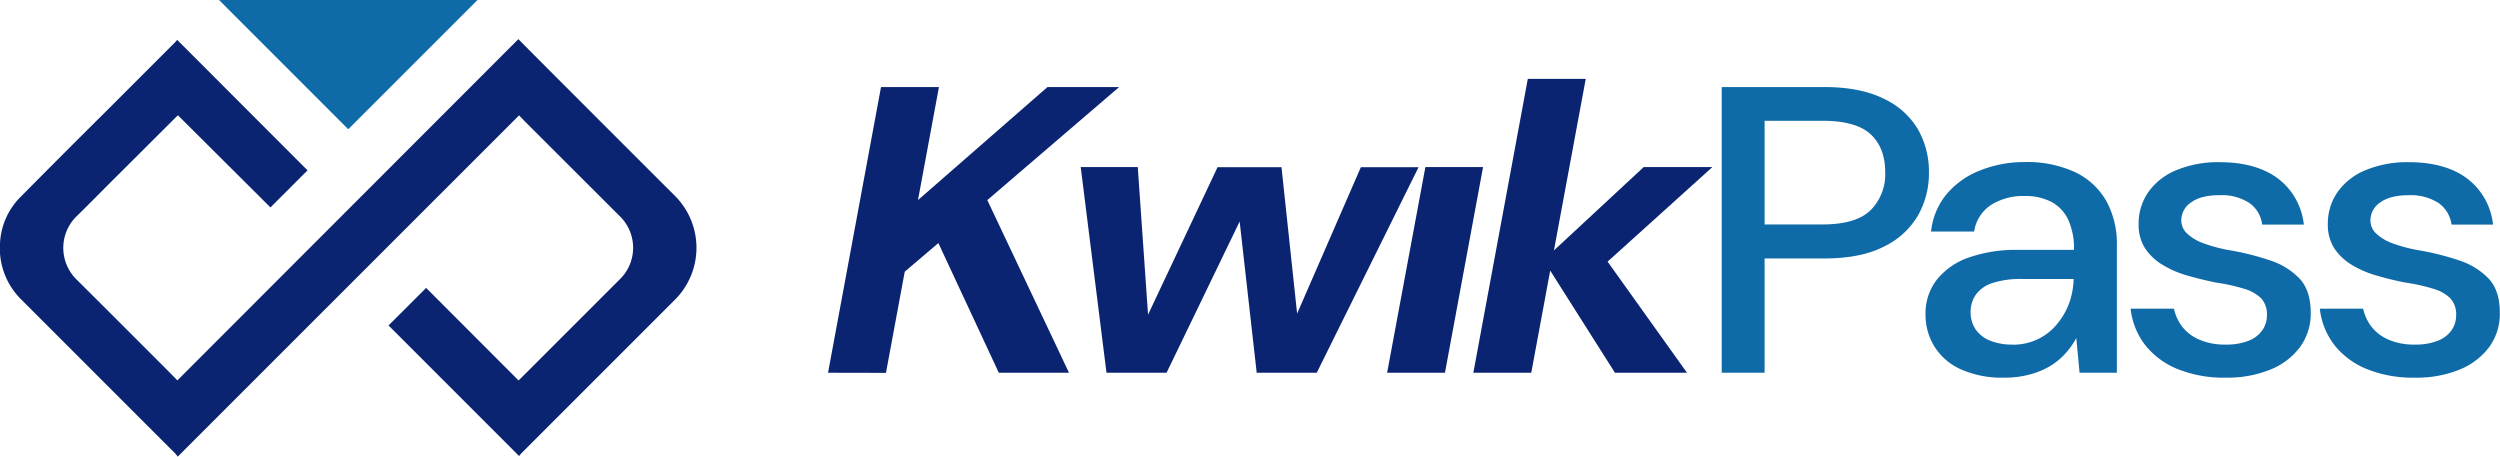 <svg xmlns="http://www.w3.org/2000/svg" viewBox="0 0 606.85 110.85"><defs><style>.cls-1{fill:#0a2471;}.cls-2{fill:#0f6ba8;}</style></defs><g id="Layer_2" data-name="Layer 2"><g id="Layer_1-2" data-name="Layer 1"><path class="cls-1" d="M125.83,9.5c1.76,1.78,3.41,3.45,5.07,5.11Q147.26,31,163.65,47.36a17.82,17.82,0,0,1,.08,25.5l-29.89,29.88-7.33,7.34a6.79,6.79,0,0,0-.5.62L94.31,79l9.13-9.11,22.43,22.46c.17-.16.31-.28.43-.41l24.13-24.12a10.69,10.69,0,0,0,0-15.36L129,31.06c-1-1-2-2-3-3.06L43.14,110.85a9.24,9.24,0,0,0-.58-.75Q23.94,91.49,5.33,72.87A17.45,17.45,0,0,1,0,59.08,17.06,17.06,0,0,1,5.14,47.65Q15.68,37,26.27,26.5L42.55,10.22A5.86,5.86,0,0,0,43,9.67L74.65,41.35l-9,9L43.21,28c-.17.14-.3.24-.41.35L28.21,42.9C25.08,46,22,49.17,18.83,52.27A10.75,10.75,0,0,0,18.74,68q11.82,11.77,23.61,23.6c.25.24.48.5.7.74Z"/><path class="cls-2" d="M53.17,0h62.74L84.53,31.37Z"/></g><g id="Layer_2-2" data-name="Layer 2"><path class="cls-1" d="M201,90.48l12.86-69.35h14.06l-5.09,27.44,31.44-27.44h17.39l-32,27.44,19.83,41.91H242.45L227.78,59l-8.16,6.94-4.56,24.57Z"/><path class="cls-1" d="M268.59,90.48l-6.26-49.93h13.85L279,81h-2.5l19.05-40.42h15.52l4.3,40.32-2.63.1,17.6-40.42h14L319.63,90.48H305.05l-4.69-41.61h2.92L283.17,90.48Z"/><path class="cls-1" d="M336.71,90.48,346,40.55H360l-9.25,49.93Z"/><path class="cls-1" d="M357.64,90.48l13.22-71.33h14.06L371.7,90.48Zm34.37,0L374.68,63.13,399,40.55h16.67L384.49,68.68l1.86-10.6,23.15,32.4Z"/><path class="cls-2" d="M417.93,90.48V21.13h24.89q8.64,0,14.32,2.77a19,19,0,0,1,8.39,7.43,20.76,20.76,0,0,1,2.7,10.6,20.72,20.72,0,0,1-2.65,10.36,19.15,19.15,0,0,1-8.28,7.57q-5.62,2.88-14.48,2.88H428.34V90.48Zm10.41-36h14.07q8.11,0,11.66-3.46a12.33,12.33,0,0,0,3.54-9.22q0-5.94-3.54-9.21t-11.66-3.27H428.34Z"/><path class="cls-2" d="M486.56,91.67a24.5,24.5,0,0,1-10.72-2.08,14.56,14.56,0,0,1-6.36-5.6,14.76,14.76,0,0,1-2.08-7.68,13.29,13.29,0,0,1,2.71-8.37,17,17,0,0,1,7.71-5.4,34.44,34.44,0,0,1,12.08-1.88h13.54a17,17,0,0,0-1.36-7.24,9.47,9.47,0,0,0-4-4.35,13.63,13.63,0,0,0-6.71-1.49,14.56,14.56,0,0,0-8,2.13,9.35,9.35,0,0,0-4.17,6.49H468.75a16.86,16.86,0,0,1,3.81-9.12,20.14,20.14,0,0,1,8.17-5.74,28.64,28.64,0,0,1,10.63-2,27.8,27.8,0,0,1,12.39,2.47,17.21,17.21,0,0,1,7.55,7,21.48,21.48,0,0,1,2.55,10.75V90.48h-9.06L504,82.06a18.42,18.42,0,0,1-2.66,3.76,16.45,16.45,0,0,1-3.75,3.07,18.88,18.88,0,0,1-4.84,2A23.07,23.07,0,0,1,486.56,91.67Zm2-8a13.85,13.85,0,0,0,6-1.29,13.6,13.6,0,0,0,4.64-3.56,17.27,17.27,0,0,0,3-5.05,18.43,18.43,0,0,0,1.14-5.85v-.2H490.94a22.2,22.2,0,0,0-7.34,1,7.82,7.82,0,0,0-4,2.83,7.23,7.23,0,0,0-1.25,4.21,7.36,7.36,0,0,0,1.19,4.16,7.73,7.73,0,0,0,3.55,2.77A13.93,13.93,0,0,0,488.54,83.64Z"/><path class="cls-2" d="M540.3,91.67a29.79,29.79,0,0,1-11.82-2.13,19.16,19.16,0,0,1-7.81-5.85,17.61,17.61,0,0,1-3.49-8.77H527.7a11.1,11.1,0,0,0,2,4.36,10.43,10.43,0,0,0,4.17,3.17,15.46,15.46,0,0,0,6.4,1.19,14.42,14.42,0,0,0,5.58-.94,7.19,7.19,0,0,0,3.33-2.57,6.22,6.22,0,0,0,1.09-3.52,5.81,5.81,0,0,0-1.4-4.21,10.06,10.06,0,0,0-4.22-2.33,45.71,45.71,0,0,0-6.77-1.49q-3.43-.69-6.88-1.68a24.49,24.49,0,0,1-6.09-2.63,13.31,13.31,0,0,1-4.22-4,10.61,10.61,0,0,1-1.56-5.94,13.29,13.29,0,0,1,2.34-7.68,15.44,15.44,0,0,1,6.83-5.35,26.34,26.34,0,0,1,10.52-1.93q8.74,0,14.06,3.91a16.13,16.13,0,0,1,6.35,11.24h-10.1A7.61,7.61,0,0,0,546,49.26a12.34,12.34,0,0,0-7.24-1.88c-3,0-5.28.58-6.87,1.74a5.22,5.22,0,0,0-2.4,4.4,4.32,4.32,0,0,0,1.41,3.17,11.35,11.35,0,0,0,4,2.38,36.41,36.41,0,0,0,6.46,1.69,65,65,0,0,1,9.89,2.52,17.14,17.14,0,0,1,7,4.41q2.65,2.88,2.66,8.23a13.73,13.73,0,0,1-2.56,8.27,16.76,16.76,0,0,1-7.18,5.5A27.57,27.57,0,0,1,540.3,91.67Z"/><path class="cls-2" d="M586.23,91.67a29.79,29.79,0,0,1-11.82-2.13,19.16,19.16,0,0,1-7.81-5.85,17.61,17.61,0,0,1-3.49-8.77h10.52a11,11,0,0,0,2,4.36,10.43,10.43,0,0,0,4.17,3.17,15.46,15.46,0,0,0,6.4,1.19,14.37,14.37,0,0,0,5.57-.94,7.17,7.17,0,0,0,3.34-2.57,6.22,6.22,0,0,0,1.09-3.52,5.77,5.77,0,0,0-1.41-4.21,10,10,0,0,0-4.21-2.33,46,46,0,0,0-6.77-1.49c-2.29-.46-4.59-1-6.88-1.68a24.49,24.49,0,0,1-6.09-2.63,13.21,13.21,0,0,1-4.22-4,10.61,10.61,0,0,1-1.56-5.94,13.29,13.29,0,0,1,2.34-7.68,15.44,15.44,0,0,1,6.83-5.35,26.32,26.32,0,0,1,10.51-1.93q8.76,0,14.06,3.91a16.11,16.11,0,0,1,6.36,11.24H595.08a7.57,7.57,0,0,0-3.17-5.25,12.36,12.36,0,0,0-7.24-1.88q-4.49,0-6.87,1.74a5.22,5.22,0,0,0-2.4,4.4,4.32,4.32,0,0,0,1.41,3.17,11.26,11.26,0,0,0,4,2.38,36.28,36.28,0,0,0,6.45,1.69,64.81,64.81,0,0,1,9.9,2.52,17.21,17.21,0,0,1,7,4.41q2.65,2.88,2.65,8.23a13.72,13.72,0,0,1-2.55,8.27,16.82,16.82,0,0,1-7.18,5.5A27.57,27.57,0,0,1,586.23,91.67Z"/></g></g></svg>